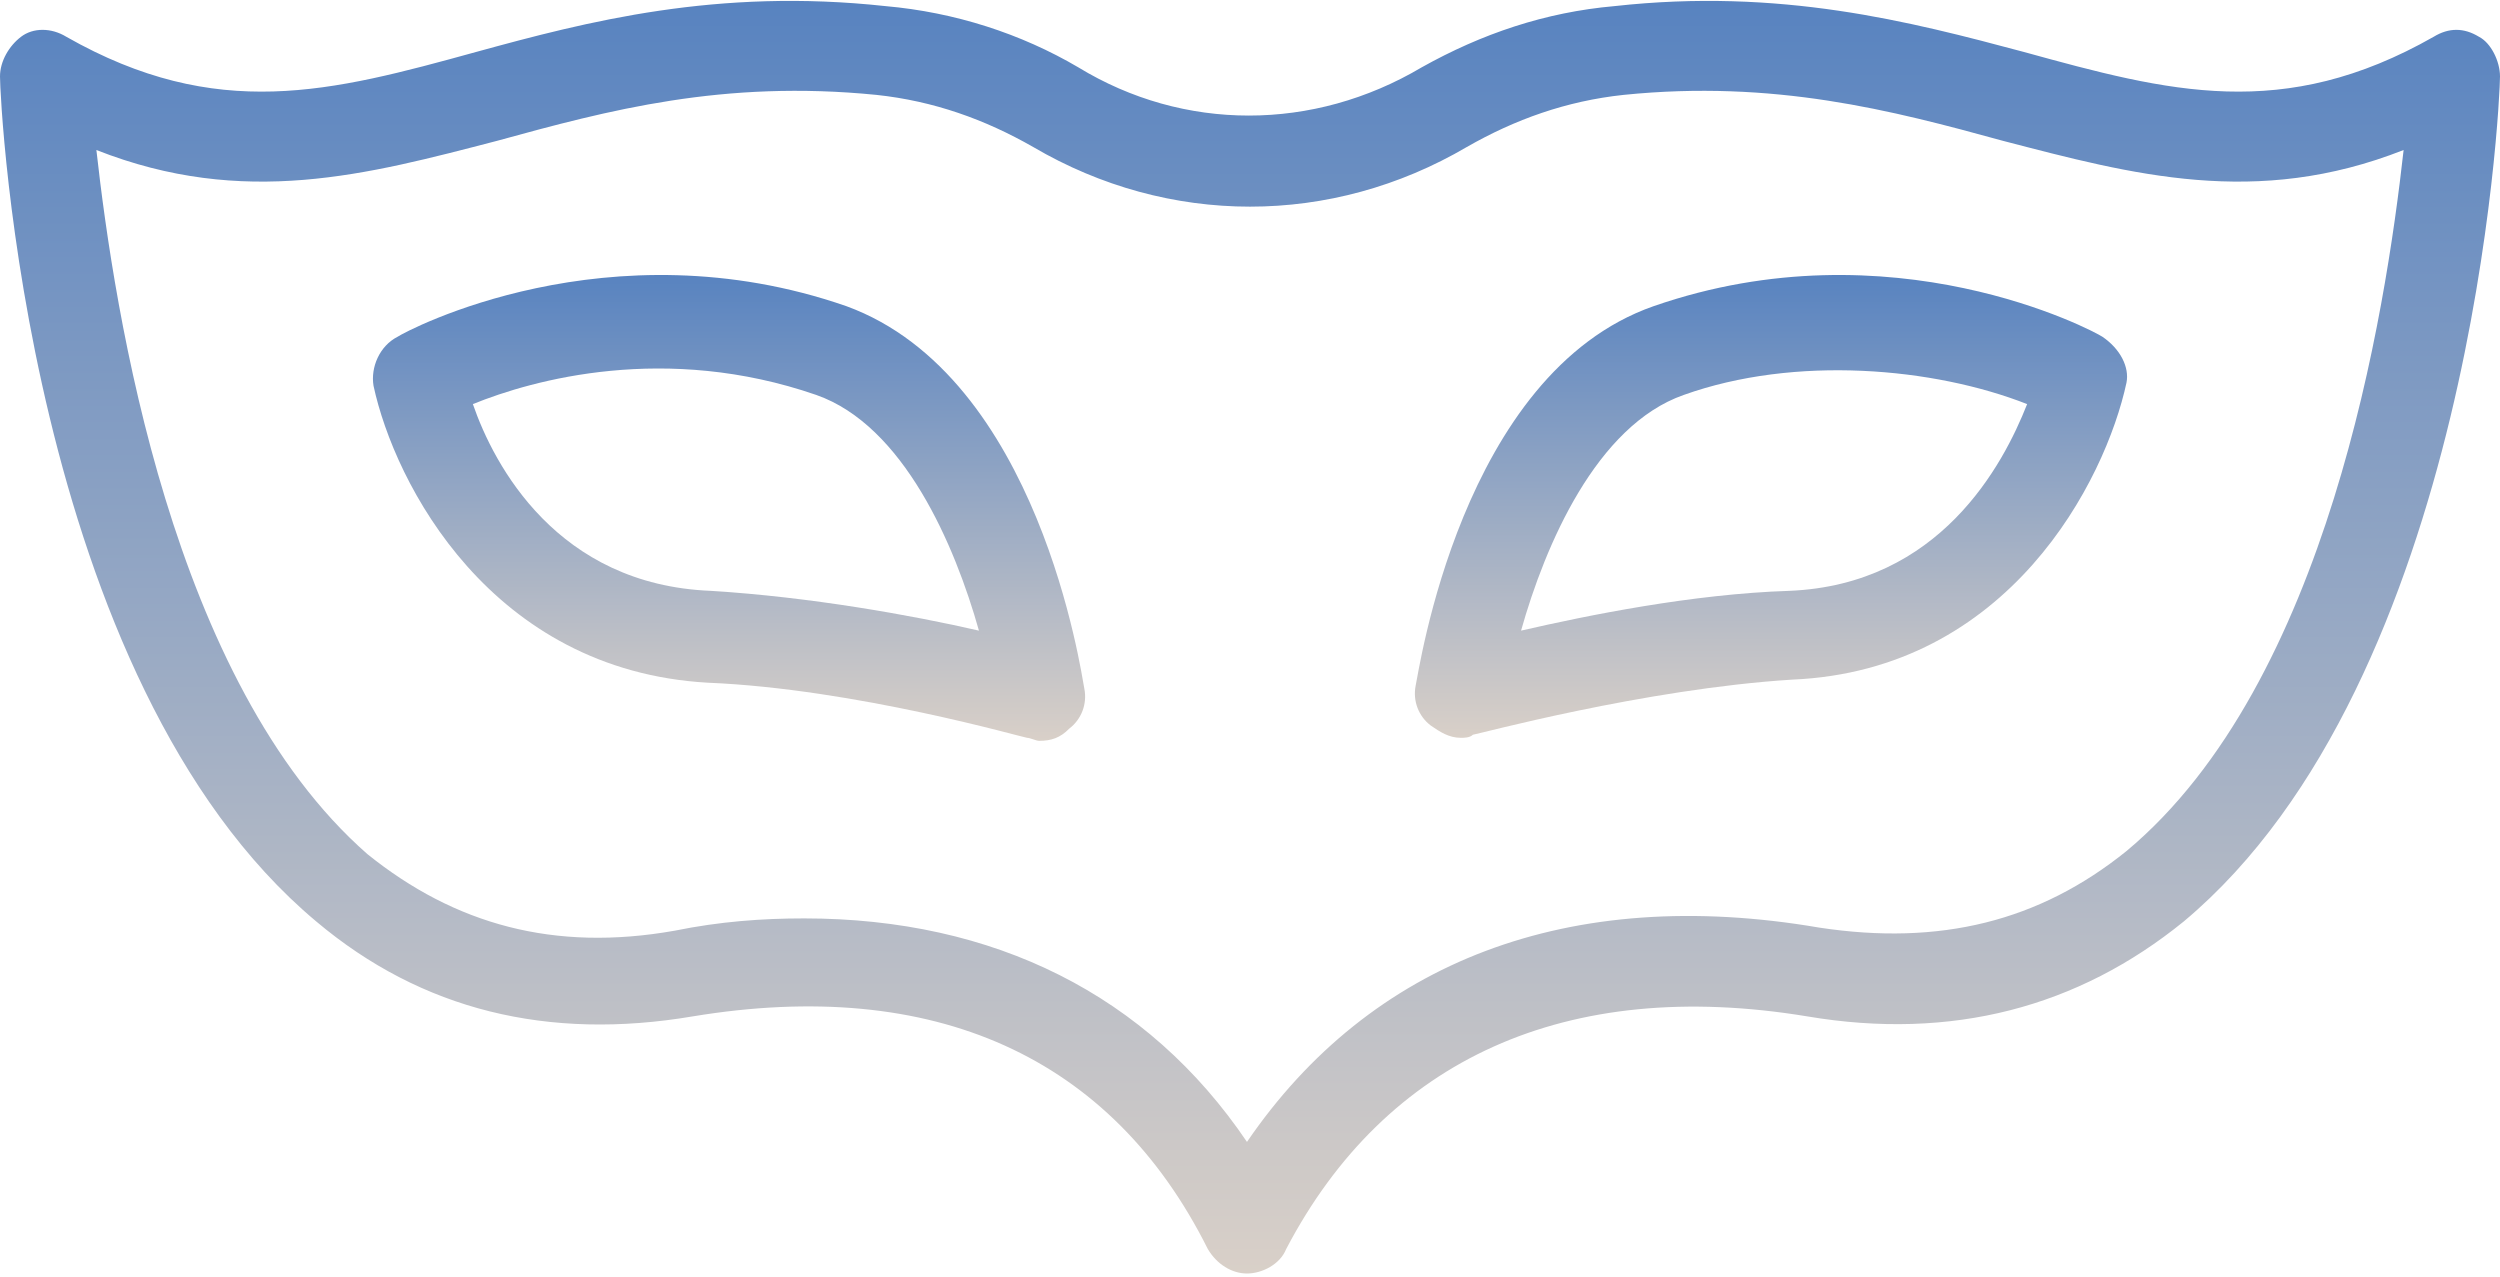 <?xml version="1.0" encoding="UTF-8"?>
<svg xmlns="http://www.w3.org/2000/svg" width="47" height="24" viewBox="0 0 47 24" fill="none">
  <g clip-path="url(#clip0_453_4427)">
    <path d="M47 1.439C47 1.151 46.83 0.806 46.604 0.691C46.321 0.518 46.037 0.518 45.754 0.691C42.923 2.302 40.771 1.727 38.053 0.978C35.901 0.403 33.466 -0.23 30.352 0.115C29.049 0.23 27.86 0.633 26.728 1.266C24.689 2.475 22.254 2.475 20.272 1.266C19.196 0.633 17.951 0.23 16.648 0.115C13.477 -0.23 11.042 0.403 8.947 0.978C6.229 1.727 4.077 2.302 1.246 0.691C0.963 0.518 0.623 0.518 0.396 0.691C0.17 0.863 0 1.151 0 1.439C0 1.899 0.51 12.777 5.946 17.324C7.928 18.993 10.306 19.568 13.024 19.108C17.554 18.36 20.895 19.856 22.707 23.482C22.877 23.77 23.16 23.942 23.443 23.942C23.727 23.942 24.066 23.77 24.18 23.482C26.048 19.914 29.446 18.36 33.976 19.108C36.694 19.568 39.072 18.935 41.054 17.324C46.49 12.777 47 1.899 47 1.439ZM39.978 16C38.336 17.324 36.468 17.784 34.202 17.439C29.502 16.633 25.765 18.072 23.443 21.468C21.575 18.705 18.687 17.266 15.119 17.266C14.326 17.266 13.534 17.324 12.684 17.497C10.419 17.899 8.551 17.381 6.908 16.058C3.228 12.835 2.152 5.871 1.812 2.82C4.587 3.914 6.908 3.281 9.343 2.648C11.439 2.072 13.59 1.496 16.478 1.784C17.554 1.899 18.517 2.245 19.423 2.763C21.971 4.259 25.029 4.259 27.577 2.763C28.483 2.245 29.446 1.899 30.522 1.784C33.353 1.496 35.561 2.072 37.657 2.648C40.092 3.281 42.413 3.914 45.188 2.82C44.848 5.871 43.772 12.835 39.978 16Z" fill="url(#paint0_linear_453_4427)"></path>
    <path d="M39.525 6.331C39.355 6.216 35.562 4.202 31.088 5.756C27.464 7.022 26.671 12.662 26.614 12.892C26.558 13.18 26.671 13.468 26.898 13.64C27.067 13.756 27.237 13.871 27.464 13.871C27.521 13.871 27.634 13.871 27.69 13.813C27.747 13.813 30.918 12.95 33.693 12.777C37.77 12.604 39.582 9.036 39.978 7.194C40.035 6.907 39.865 6.561 39.525 6.331ZM33.636 11.108C31.824 11.166 29.842 11.569 28.596 11.856C29.049 10.245 30.012 8 31.654 7.425C33.749 6.676 36.354 6.907 38.11 7.597C37.657 8.748 36.468 10.993 33.636 11.108Z" fill="url(#paint1_linear_453_4427)"></path>
    <path d="M15.912 5.756C11.439 4.202 7.645 6.216 7.475 6.331C7.135 6.504 6.965 6.907 7.022 7.252C7.418 9.094 9.23 12.604 13.307 12.835C16.082 12.95 19.253 13.871 19.31 13.871C19.366 13.871 19.48 13.928 19.536 13.928C19.763 13.928 19.933 13.871 20.102 13.698C20.329 13.525 20.442 13.238 20.386 12.95C20.329 12.662 19.536 7.079 15.912 5.756ZM13.364 11.108C10.476 10.993 9.287 8.748 8.89 7.597C10.023 7.137 12.514 6.446 15.346 7.425C16.988 8 17.951 10.245 18.404 11.856C17.158 11.569 15.233 11.223 13.364 11.108Z" fill="url(#paint2_linear_453_4427)"></path>
  </g>
  <defs>
    <linearGradient id="paint0_linear_453_4427" x1="23.5" y1="0.017" x2="23.5" y2="23.942" gradientUnits="userSpaceOnUse">
      <stop stop-color="#5883C0"></stop>
      <stop offset="1" stop-color="#D9D0C8"></stop>
    </linearGradient>
    <linearGradient id="paint1_linear_453_4427" x1="33.295" y1="5.169" x2="33.295" y2="13.871" gradientUnits="userSpaceOnUse">
      <stop stop-color="#5883C0"></stop>
      <stop offset="1" stop-color="#D9D0C8"></stop>
    </linearGradient>
    <linearGradient id="paint2_linear_453_4427" x1="13.706" y1="5.169" x2="13.706" y2="13.928" gradientUnits="userSpaceOnUse">
      <stop stop-color="#5883C0"></stop>
      <stop offset="1" stop-color="#D9D0C8"></stop>
    </linearGradient>
    <clipPath id="clip0_453_4427">
      <rect width="47" height="24" fill="white"></rect>
    </clipPath>
  </defs>
</svg>
